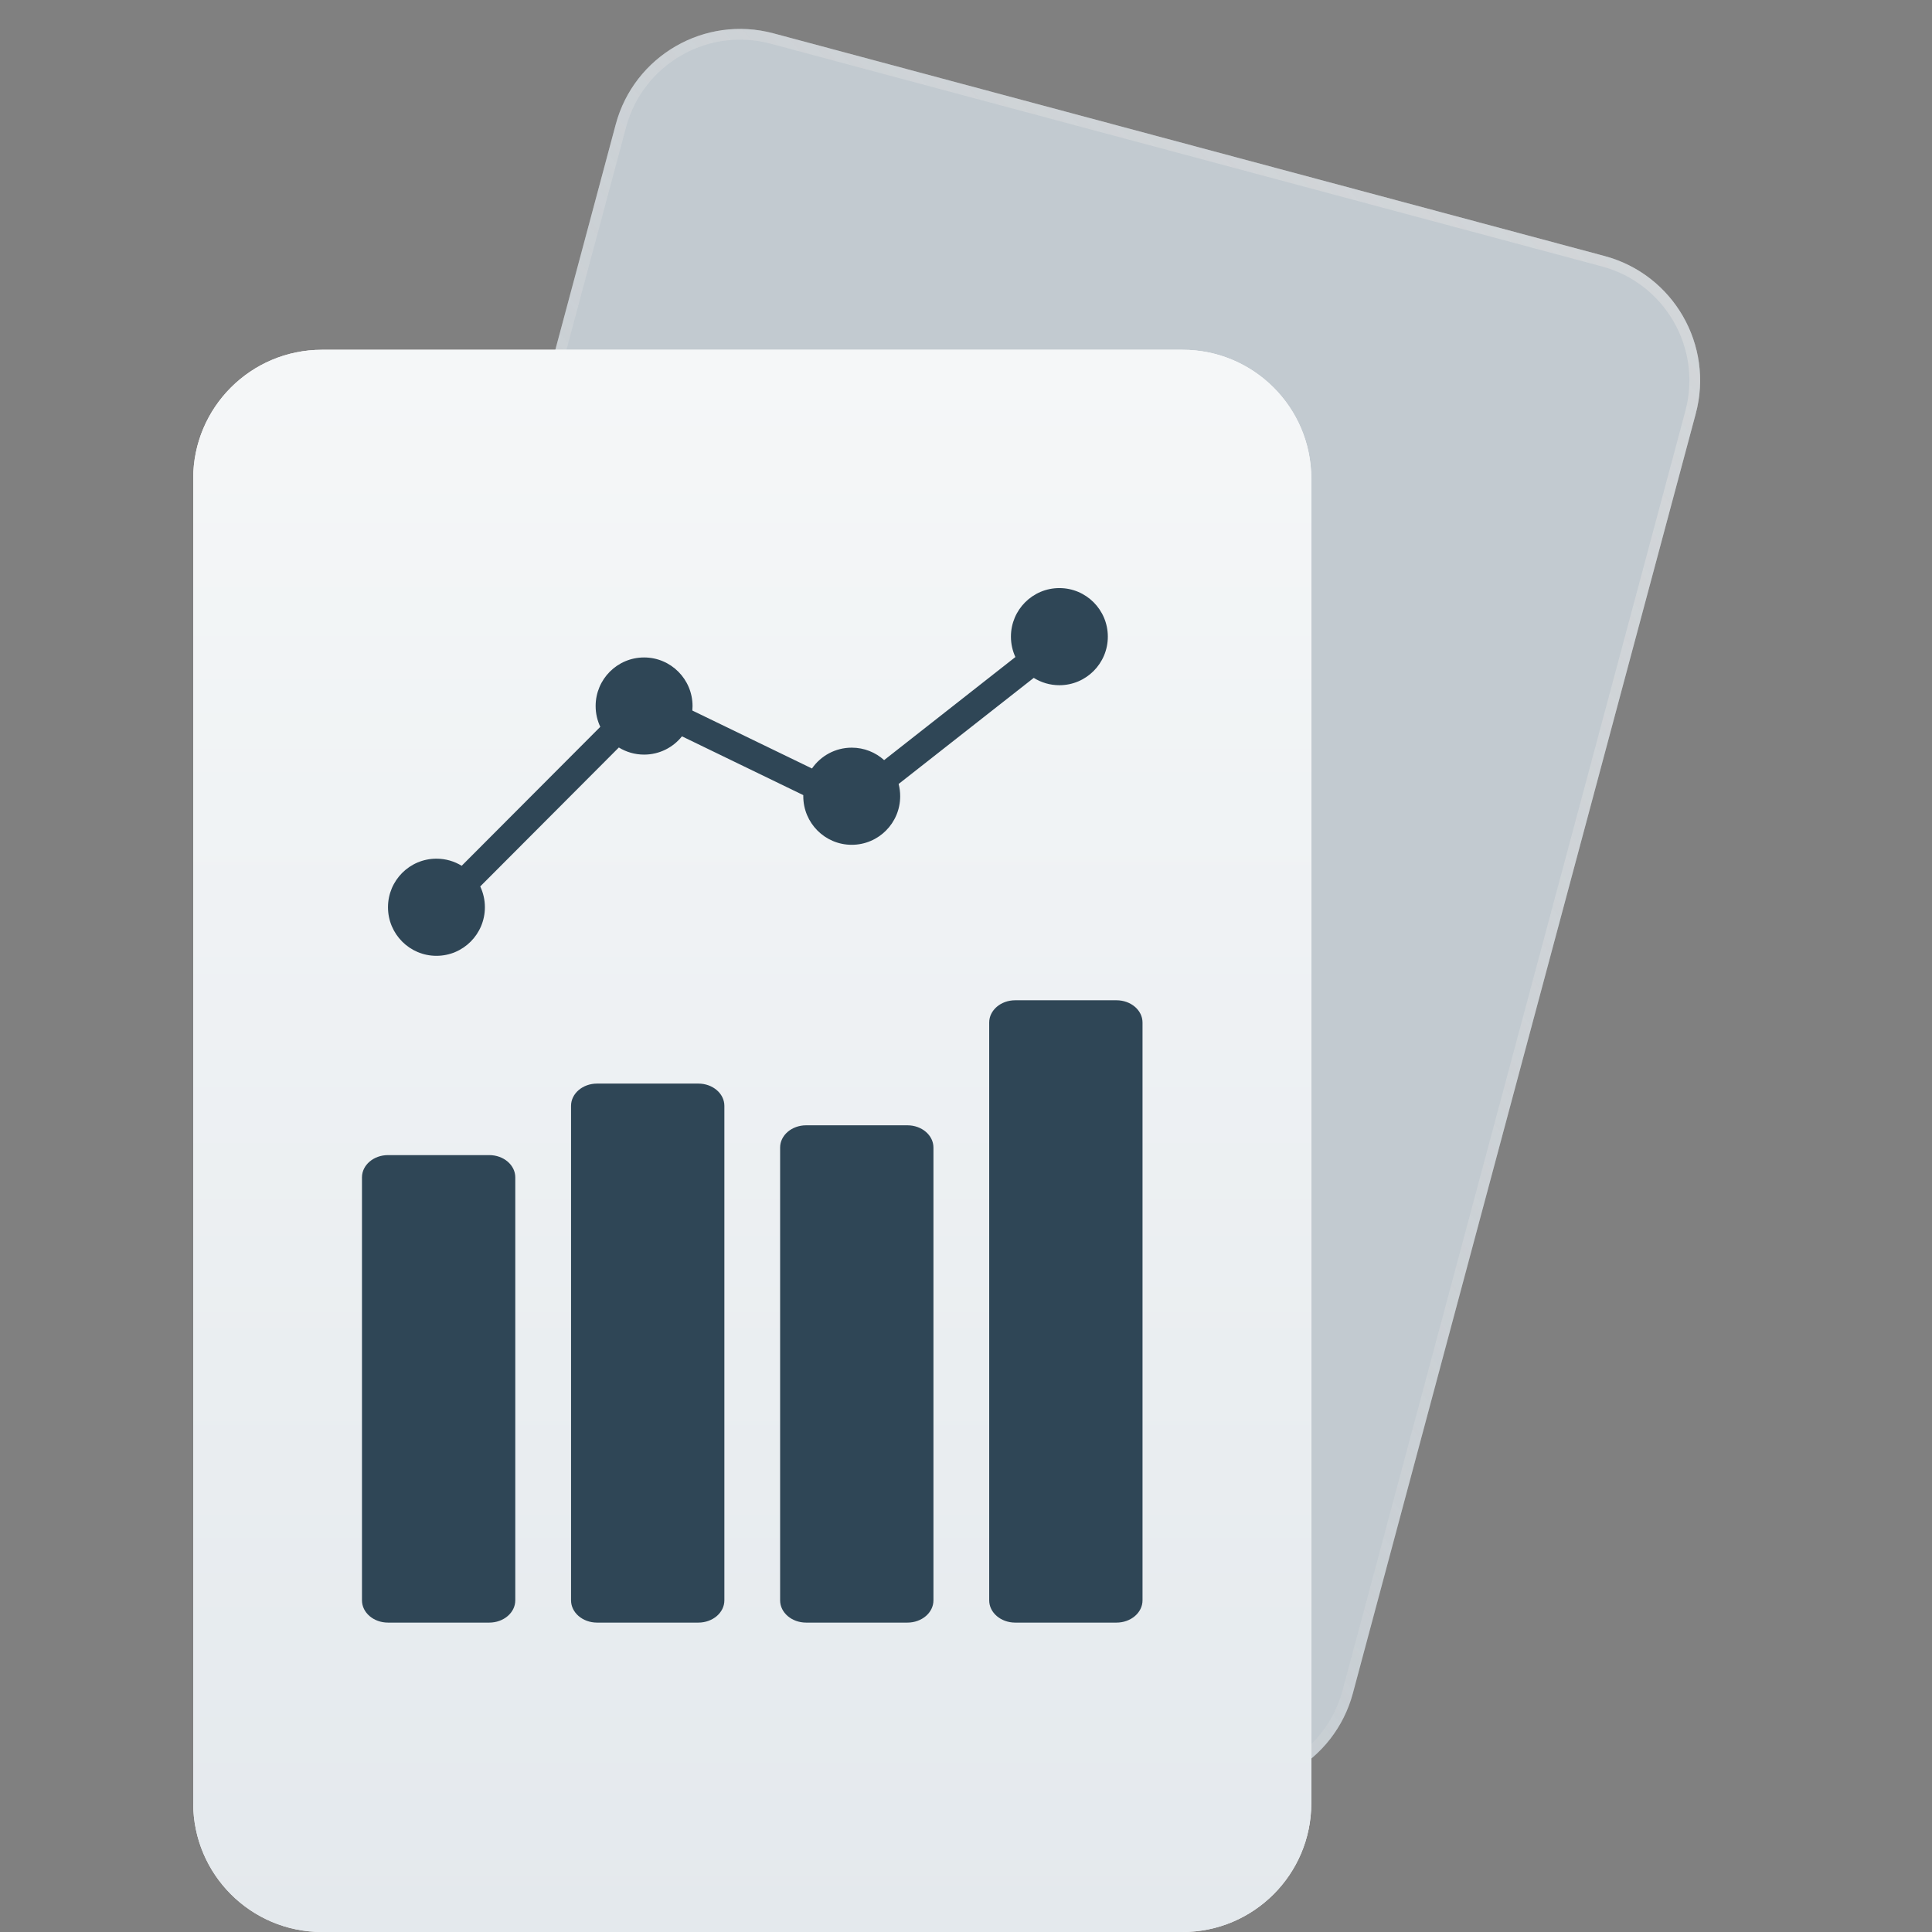 <svg xmlns="http://www.w3.org/2000/svg" width="180" height="180" viewBox="0 0 180 180" fill="none"><rect x="0" y="0" width="180" height="180" fill="#808080" stroke="none"/><path d="M57.366 11.591C59.081 5.189 65.661 1.39 72.062 3.106L149.501 23.855C155.903 25.571 159.701 32.151 157.986 38.552L126.045 157.758C124.33 164.159 117.75 167.958 111.348 166.243L33.91 145.493C27.508 143.778 23.709 137.198 25.425 130.796L57.366 11.591Z" fill="#C2CAD0"></path><path d="M71.933 3.589L149.372 24.338C155.506 25.982 159.147 32.288 157.503 38.423L125.562 157.628C123.918 163.763 117.613 167.404 111.478 165.76L34.039 145.01C27.904 143.367 24.264 137.061 25.907 130.926L57.849 11.72C59.492 5.586 65.798 1.945 71.933 3.589Z" stroke="url(#paint0_linear_830_8281)" stroke-opacity="0.5"></path><path d="M18 44.589C18 37.962 23.373 32.589 30 32.589H110.17C116.798 32.589 122.17 37.962 122.17 44.589V168C122.17 174.627 116.798 180 110.17 180H30C23.373 180 18 174.627 18 168V44.589Z" fill="white"></path><path d="M18 44.589C18 37.962 23.373 32.589 30 32.589H110.17C116.798 32.589 122.17 37.962 122.17 44.589V168C122.17 174.627 116.798 180 110.17 180H30C23.373 180 18 174.627 18 168V44.589Z" fill="url(#paint1_linear_830_8281)"></path><path d="M98.7 63.84C101.193 63.84 103.214 61.814 103.214 59.315C103.214 56.816 101.193 54.79 98.7 54.79C96.207 54.79 94.186 56.816 94.186 59.315C94.186 59.993 94.335 60.636 94.602 61.214L82.372 70.818C81.572 70.097 80.514 69.658 79.354 69.658C77.82 69.658 76.464 70.425 75.649 71.598L64.503 66.198C64.516 66.06 64.522 65.921 64.522 65.779C64.522 63.28 62.501 61.254 60.008 61.254C57.515 61.254 55.494 63.28 55.494 65.779C55.494 66.473 55.65 67.13 55.928 67.718L43.014 80.663C42.329 80.243 41.524 80.001 40.662 80.001C38.169 80.001 36.148 82.027 36.148 84.526C36.148 87.026 38.169 89.052 40.662 89.052C43.155 89.052 45.176 87.026 45.176 84.526C45.176 83.833 45.02 83.176 44.742 82.588L57.656 69.642C58.341 70.062 59.146 70.305 60.008 70.305C61.436 70.305 62.709 69.64 63.537 68.602L74.841 74.079C74.841 74.114 74.84 74.148 74.84 74.183C74.84 76.682 76.861 78.708 79.354 78.708C81.847 78.708 83.868 76.682 83.868 74.183C83.868 73.789 83.818 73.406 83.723 73.041L96.312 63.156C97.005 63.589 97.823 63.84 98.7 63.84Z" fill="#2F4656"></path><path d="M33.724 109.692C33.724 108.547 34.809 107.619 36.148 107.619H45.584C46.923 107.619 48.008 108.547 48.008 109.692V149.101C48.008 150.246 46.923 151.174 45.584 151.174H36.148C34.809 151.174 33.724 150.246 33.724 149.101V109.692Z" fill="#2F4656"></path><path d="M53.203 103.028C53.203 101.883 54.288 100.955 55.627 100.955H65.064C66.402 100.955 67.488 101.883 67.488 103.028V149.101C67.488 150.246 66.402 151.174 65.064 151.174H55.627C54.288 151.174 53.203 150.246 53.203 149.101V103.028Z" fill="#2F4656"></path><path d="M72.682 106.915C72.682 105.77 73.767 104.842 75.106 104.842H84.543C85.882 104.842 86.967 105.77 86.967 106.915V149.101C86.967 150.246 85.882 151.174 84.543 151.174H75.106C73.767 151.174 72.682 150.246 72.682 149.101V106.915Z" fill="#2F4656"></path><path d="M92.161 95.266C92.161 94.121 93.247 93.193 94.585 93.193H104.022C105.361 93.193 106.446 94.121 106.446 95.266V149.101C106.446 150.246 105.361 151.174 104.022 151.174H94.585C93.247 151.174 92.161 150.246 92.161 149.101V95.266Z" fill="#2F4656"></path><defs><linearGradient id="paint0_linear_830_8281" x1="161.092" y1="26.961" x2="22.319" y2="142.388" gradientUnits="userSpaceOnUse"><stop stop-color="#E3E2E2"></stop><stop offset="1" stop-color="#E3E2E2" stop-opacity="0"></stop></linearGradient><linearGradient id="paint1_linear_830_8281" x1="122.17" y1="33" x2="122.17" y2="180" gradientUnits="userSpaceOnUse"><stop stop-color="#F5F7F8"></stop><stop offset="1" stop-color="#E4E9ED"></stop></linearGradient></defs></svg>